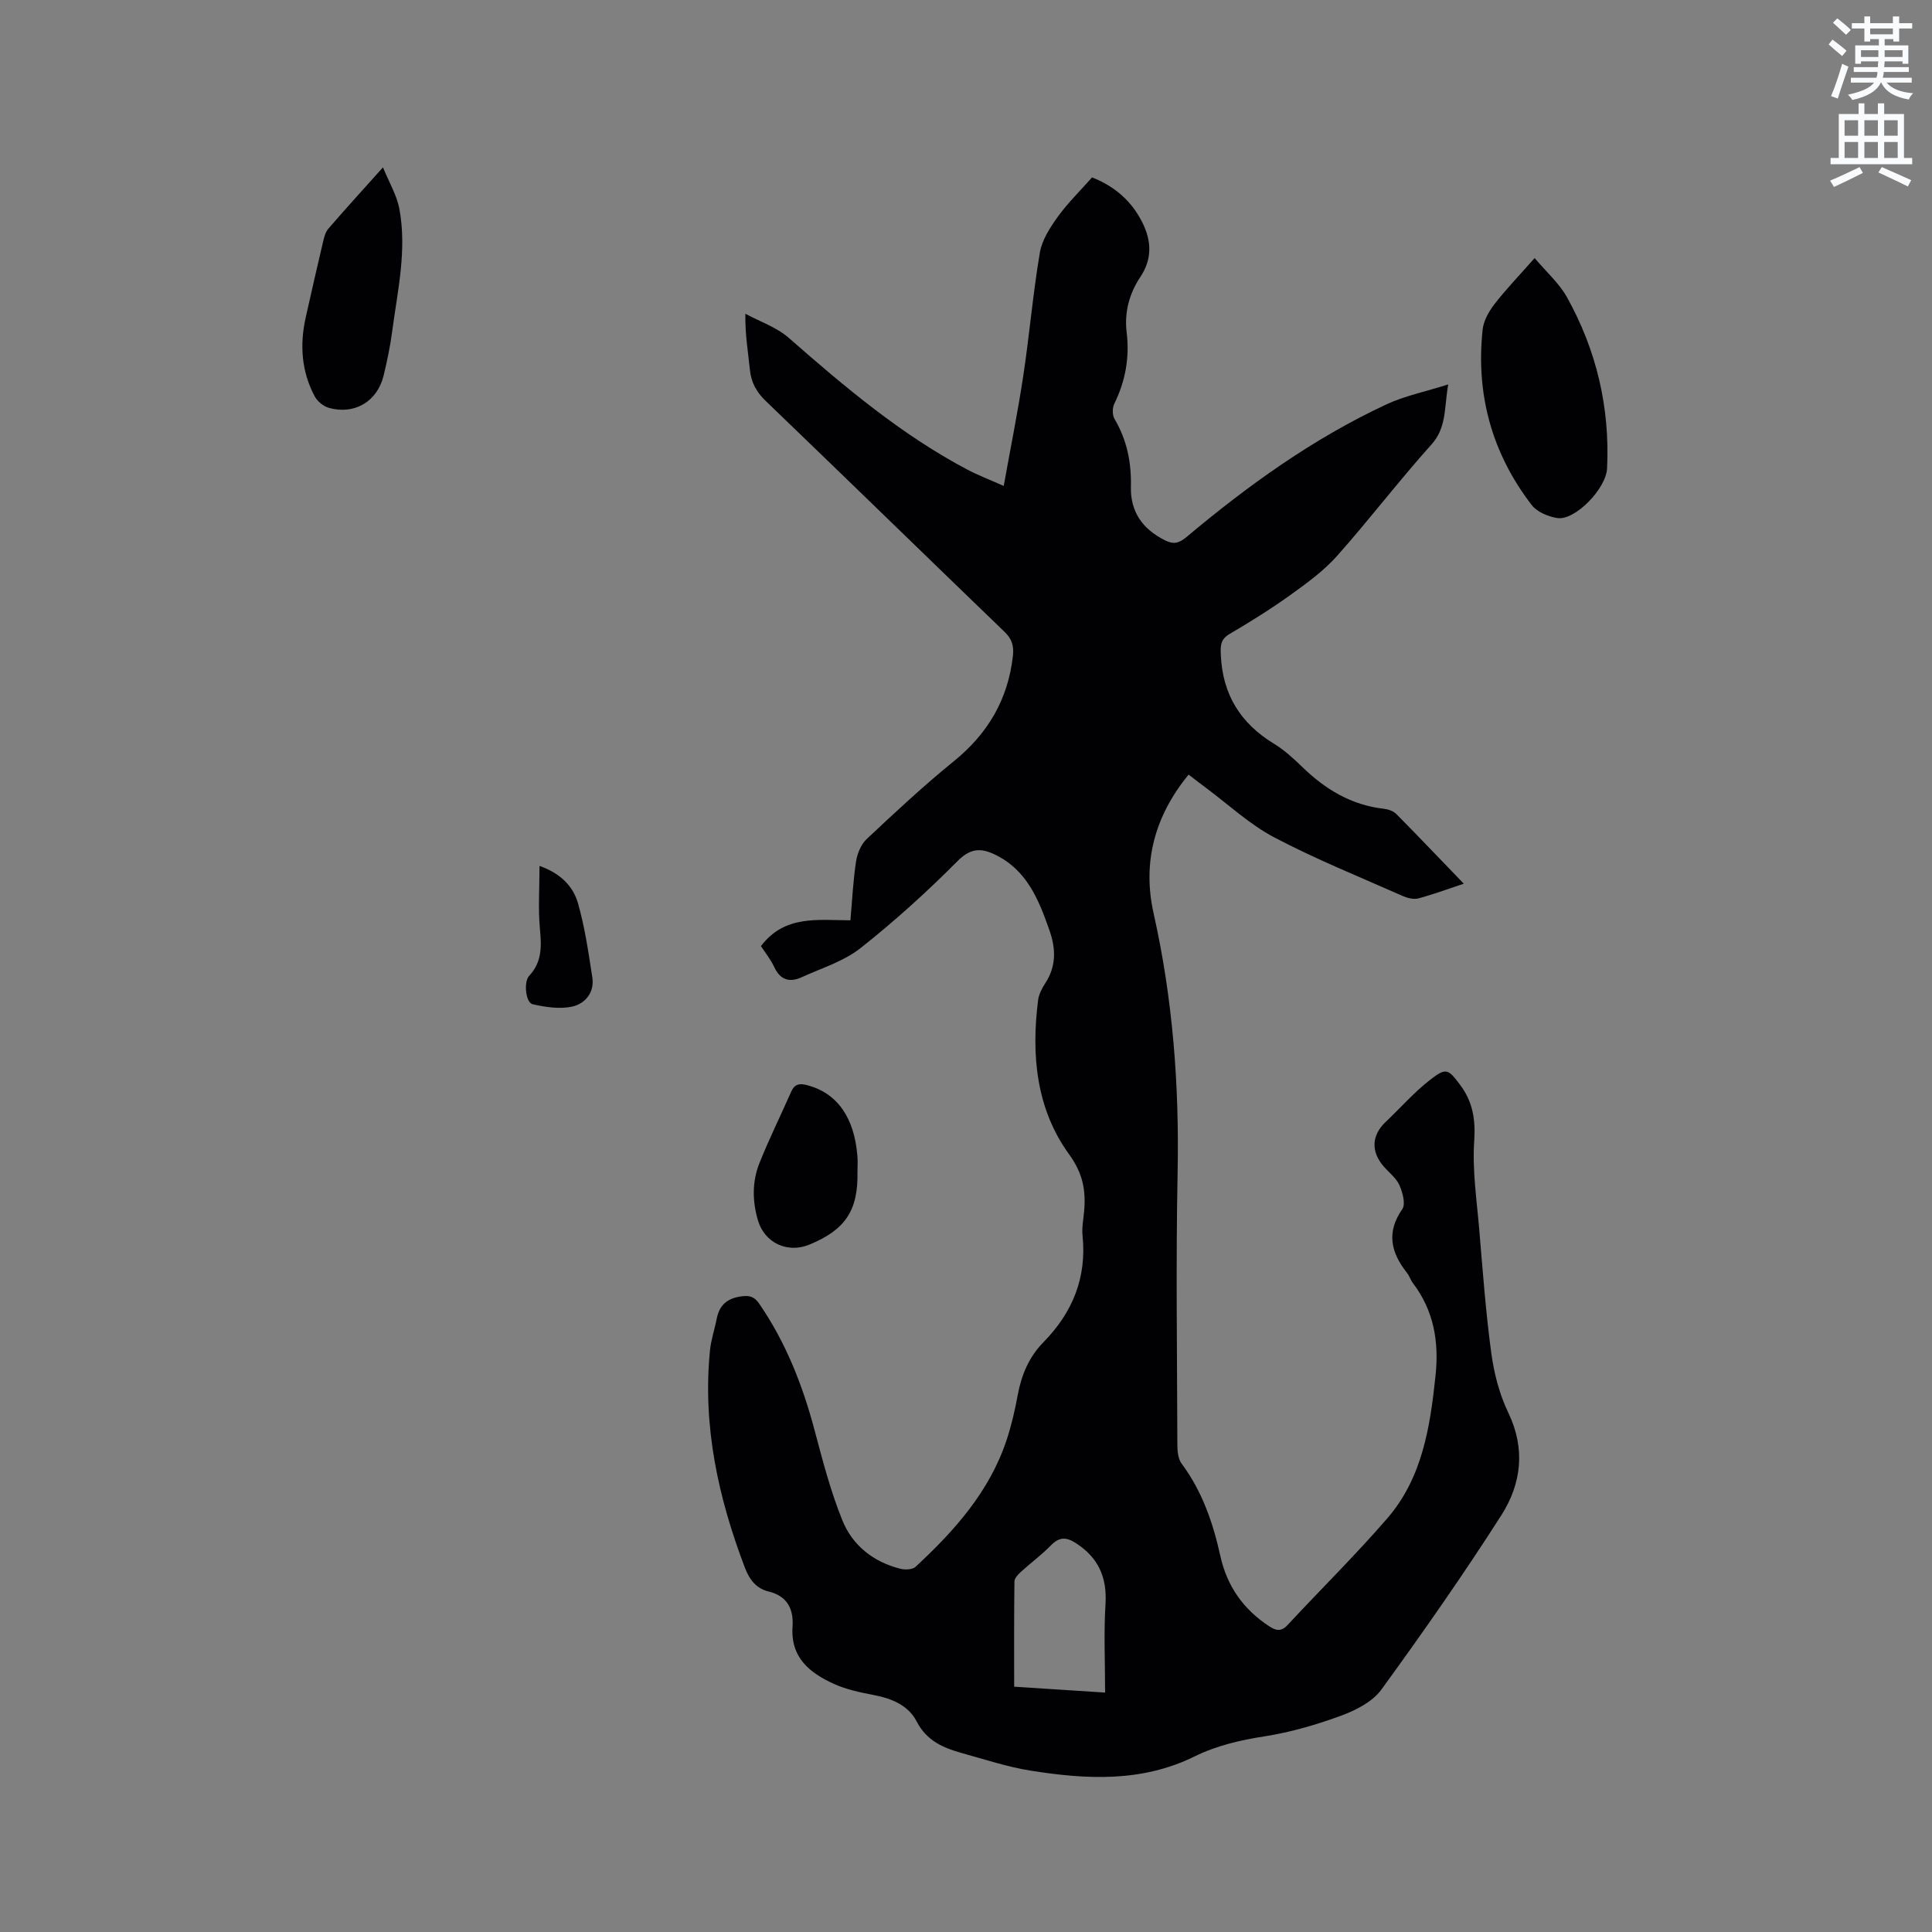 <svg enable-background="new 0 0 400 400" viewBox="0 0 400 400" xmlns="http://www.w3.org/2000/svg"><rect x="0" y="0" width="400" height="400" fill="#808080" stroke="none"/><path d="m378.6 9.2.8-1c.9.7 1.9 1.4 2.9 2.3l-.9 1.1c-1.1-.9-2-1.7-2.8-2.4zm.5 10.7c.9-2.1 1.6-4.3 2.3-6.7.4.2.8.4 1.3.6-.7 2.1-1.5 4.3-2.2 6.6zm.4-15.2.9-.9c1 .8 2 1.6 2.8 2.4l-1 1c-1-.9-1.9-1.8-2.7-2.5zm12.5-1.3h1.2v1.4h2.7v1.1h-2.7v2.7h-1.2v-.5h-1.8v1.3h4.9v3.8h-1.2v-.5h-3.7c0 .4-.1.9-.1 1.2h5.1v1h-5.2c0 .5-.1.9-.2 1.2h6v1h-5.2c1.1 1.3 2.9 2 5.5 2.2-.4.4-.7.8-.9 1.3-2.9-.5-4.8-1.6-5.7-3.5h-.1c-.8 1.7-2.7 2.9-5.9 3.6-.2-.4-.6-.8-.9-1.1 2.8-.6 4.6-1.4 5.4-2.5h-4.8v-1h5.3c.1-.3.2-.7.2-1.2h-4.9v-1h5c0-.4 0-.8.1-1.2h-3.6v.5h-1.2v-3.8h4.9v-1.3h-1.8v.5h-1.2v-2.7h-2.6v-1.1h2.6v-1.4h1.2v1.4h4.7v-1.4zm-6.7 8.4h3.6c0-.4 0-.9 0-1.4h-3.6zm1.9-4.7h4.7v-1.2h-4.7zm6.7 3.3h-3.7v1.4h3.7z" fill="#fafbfc"/><path d="m384.7 21.4h1.3v2.2h2.8v-2.2h1.3v2.2h4.1v9.1h1.7v1.3h-16.9v-1.3h1.7v-9.1h4.1v-2.2zm.3 13.2.7 1.2c-1.8.9-3.8 1.9-6 2.9-.2-.4-.5-.8-.8-1.3 2.4-1 4.4-2 6.1-2.8zm-3.1-6.5h2.8v-3.2h-2.8zm0 4.6h2.8v-3.3h-2.8zm4.1-4.6h2.8v-3.2h-2.8zm0 4.6h2.8v-3.3h-2.8zm3.6 1.9c2.1.9 4.1 1.8 6.1 2.7l-.7 1.3c-2.2-1.1-4.2-2-6.1-2.9zm3.3-9.7h-2.8v3.2h2.8zm-2.8 7.8h2.8v-3.3h-2.8z" fill="#fafbfc"/><g fill="#010104"><path d="m157.55 195.88c4.91-6.49 11.77-5.36 18.52-5.34.38-4.27.56-8.27 1.17-12.21.25-1.63 1.03-3.52 2.2-4.62 5.87-5.51 11.77-11.02 18.02-16.09 7.06-5.72 11.23-12.78 12.25-21.81.24-2.12-.22-3.54-1.75-5.01-16.49-15.9-32.89-31.89-49.4-47.76-1.96-1.88-3.05-3.87-3.31-6.55-.35-3.57-1-7.11-.93-11.53 3.02 1.63 6.46 2.78 8.98 4.99 11.57 10.14 23.3 20.05 37 27.29 2.14 1.13 4.42 1.99 7.51 3.37 1.42-7.9 2.92-15.33 4.05-22.82 1.28-8.48 2-17.04 3.43-25.48.44-2.63 2.11-5.2 3.72-7.44 2.1-2.9 4.7-5.44 7.09-8.14 4.79 1.88 8.28 5 10.47 9.45 1.84 3.74 1.99 7.47-.46 11.14-2.3 3.45-3.35 7.32-2.85 11.47.63 5.21-.24 10.1-2.56 14.81-.42.86-.42 2.34.05 3.14 2.58 4.35 3.51 9.05 3.39 14.01-.12 5.28 2.44 8.77 7.02 11.1 1.75.89 2.91.66 4.45-.63 12.78-10.73 26.27-20.44 41.46-27.51 3.76-1.75 7.94-2.59 12.77-4.12-.87 5-.31 8.93-3.49 12.46-6.73 7.49-12.84 15.53-19.53 23.05-2.76 3.1-6.24 5.63-9.64 8.07-4.04 2.9-8.28 5.55-12.57 8.06-1.95 1.14-1.94 2.44-1.85 4.42.37 8.16 4.07 14.11 11 18.33 2.15 1.31 4.07 3.08 5.89 4.84 4.76 4.62 10.15 7.87 16.88 8.63.89.1 1.95.47 2.56 1.08 4.69 4.74 9.28 9.57 13.97 14.43-2.98.99-6.14 2.16-9.38 3.04-.99.27-2.3-.07-3.3-.51-8.9-3.95-17.97-7.6-26.58-12.13-5.09-2.68-9.44-6.77-14.11-10.24-1.18-.87-2.33-1.77-3.61-2.75-7.05 8.65-9.6 18.21-7.23 28.77 3.97 17.7 5.32 35.55 4.96 53.67-.37 18.77-.1 37.54-.05 56.32 0 1.31.15 2.9.87 3.88 4.28 5.75 6.52 12.29 8.04 19.18 1.37 6.19 4.75 11 10.07 14.49 1.43.94 2.51 1.19 3.83-.23 6.85-7.36 14.03-14.45 20.61-22.04 7.29-8.4 8.91-18.92 10.03-29.59.74-7.06-.34-13.42-4.66-19.14-.51-.67-.76-1.53-1.28-2.19-3.3-4.18-4.28-8.35-.94-13.16.73-1.05.06-3.47-.6-4.97-.66-1.47-2.14-2.58-3.25-3.86-2.68-3.07-2.51-6.45.38-9.19 3.07-2.9 5.87-6.13 9.19-8.71 3.37-2.63 3.76-2.31 6.26 1.02 2.6 3.47 3.21 7.14 2.91 11.6-.41 6.05.52 12.2 1.04 18.29.72 8.54 1.34 17.1 2.49 25.59.57 4.23 1.69 8.57 3.53 12.39 3.6 7.5 2.69 14.72-1.41 21.17-7.87 12.32-16.27 24.32-24.87 36.15-1.82 2.51-5.24 4.26-8.28 5.38-5.14 1.89-10.49 3.46-15.89 4.3-5.09.79-9.96 1.92-14.55 4.18-10.93 5.38-22.41 4.75-33.91 2.92-4.78-.76-9.45-2.31-14.14-3.61-3.89-1.08-7.36-2.52-9.45-6.58-1.72-3.34-5.18-4.76-8.91-5.47-2.78-.53-5.64-1.13-8.2-2.29-5.01-2.27-9.03-5.45-8.58-11.88.24-3.54-1.04-6.31-4.94-7.25-2.57-.62-3.99-2.46-4.92-4.92-5.54-14.53-8.8-29.41-7.23-45.06.22-2.19.97-4.33 1.39-6.51.56-2.87 2.23-4.25 5.16-4.63 1.73-.23 2.68.12 3.66 1.56 5.53 8.05 9.01 16.96 11.49 26.35 1.65 6.22 3.29 12.49 5.69 18.44 2.1 5.21 6.41 8.64 12 10.05.98.25 2.52.2 3.17-.4 8.07-7.48 15.33-15.6 18.87-26.32.99-3.01 1.71-6.13 2.28-9.25.77-4.18 2.35-7.9 5.33-10.94 6.03-6.14 8.98-13.36 8.09-22.06-.17-1.66.18-3.38.33-5.07.37-4.31-.24-7.79-3.13-11.78-6.8-9.38-7.85-20.56-6.4-31.91.15-1.21.8-2.44 1.48-3.49 2.29-3.51 2.21-7.12.88-10.92-2.23-6.38-4.68-12.56-11.34-15.74-2.93-1.4-5.06-1.29-7.72 1.39-6.34 6.37-13.04 12.45-20.09 18.01-3.47 2.74-8.03 4.12-12.15 6.01-2.47 1.13-4.41.62-5.67-2.06-.76-1.62-1.91-3.04-2.77-4.38zm71.25 154.55c0-6.32-.29-12.33.08-18.3.35-5.56-1.47-9.63-6.14-12.65-2.03-1.31-3.46-1.27-5.18.49-1.92 1.97-4.16 3.61-6.2 5.47-.58.53-1.32 1.31-1.33 1.98-.1 7.18-.06 14.37-.06 21.79 6.72.43 13.12.85 18.83 1.22z"/><path d="m317.73 53.43c2.38 2.83 5.06 5.18 6.7 8.12 6.11 10.97 8.9 22.83 8.3 35.4-.2 4.27-6.67 10.86-10.29 10.31-1.89-.29-4.2-1.25-5.31-2.69-8.25-10.71-11.61-22.94-10.16-36.37.2-1.83 1.3-3.75 2.46-5.25 2.39-3.09 5.12-5.92 8.3-9.52z"/><path d="m79.29 34.65c1.32 3.23 2.86 5.78 3.38 8.52 1.63 8.6-.37 17.07-1.49 25.56-.4 3.04-1.04 6.05-1.76 9.03-1.29 5.36-6.02 8.18-11.34 6.68-1.13-.32-2.38-1.35-2.93-2.39-2.75-5.17-3.12-10.69-1.85-16.35 1.18-5.27 2.38-10.53 3.62-15.78.21-.9.49-1.92 1.08-2.59 3.44-3.99 7-7.9 11.29-12.68z"/><path d="m177.53 242.58c.17 8.03-2.5 12.03-9.95 15.1-4.56 1.88-9.29-.36-10.66-5.03-1.17-3.99-1.21-8.03.32-11.86 2-5 4.39-9.84 6.57-14.77.7-1.59 1.72-1.77 3.31-1.35 6.18 1.64 9.77 6.63 10.4 14.74.09 1.04.01 2.11.01 3.17z"/><path d="m111.7 179.28c4.35 1.53 6.95 4.2 7.95 7.68 1.44 5.02 2.19 10.26 2.99 15.44.47 3.08-1.51 5.4-4.12 5.99-2.6.59-5.57.12-8.24-.47-1.46-.33-1.89-4.64-.72-5.89 2.69-2.86 2.57-6.15 2.22-9.77-.38-4.14-.08-8.35-.08-12.98z"/></g></svg>